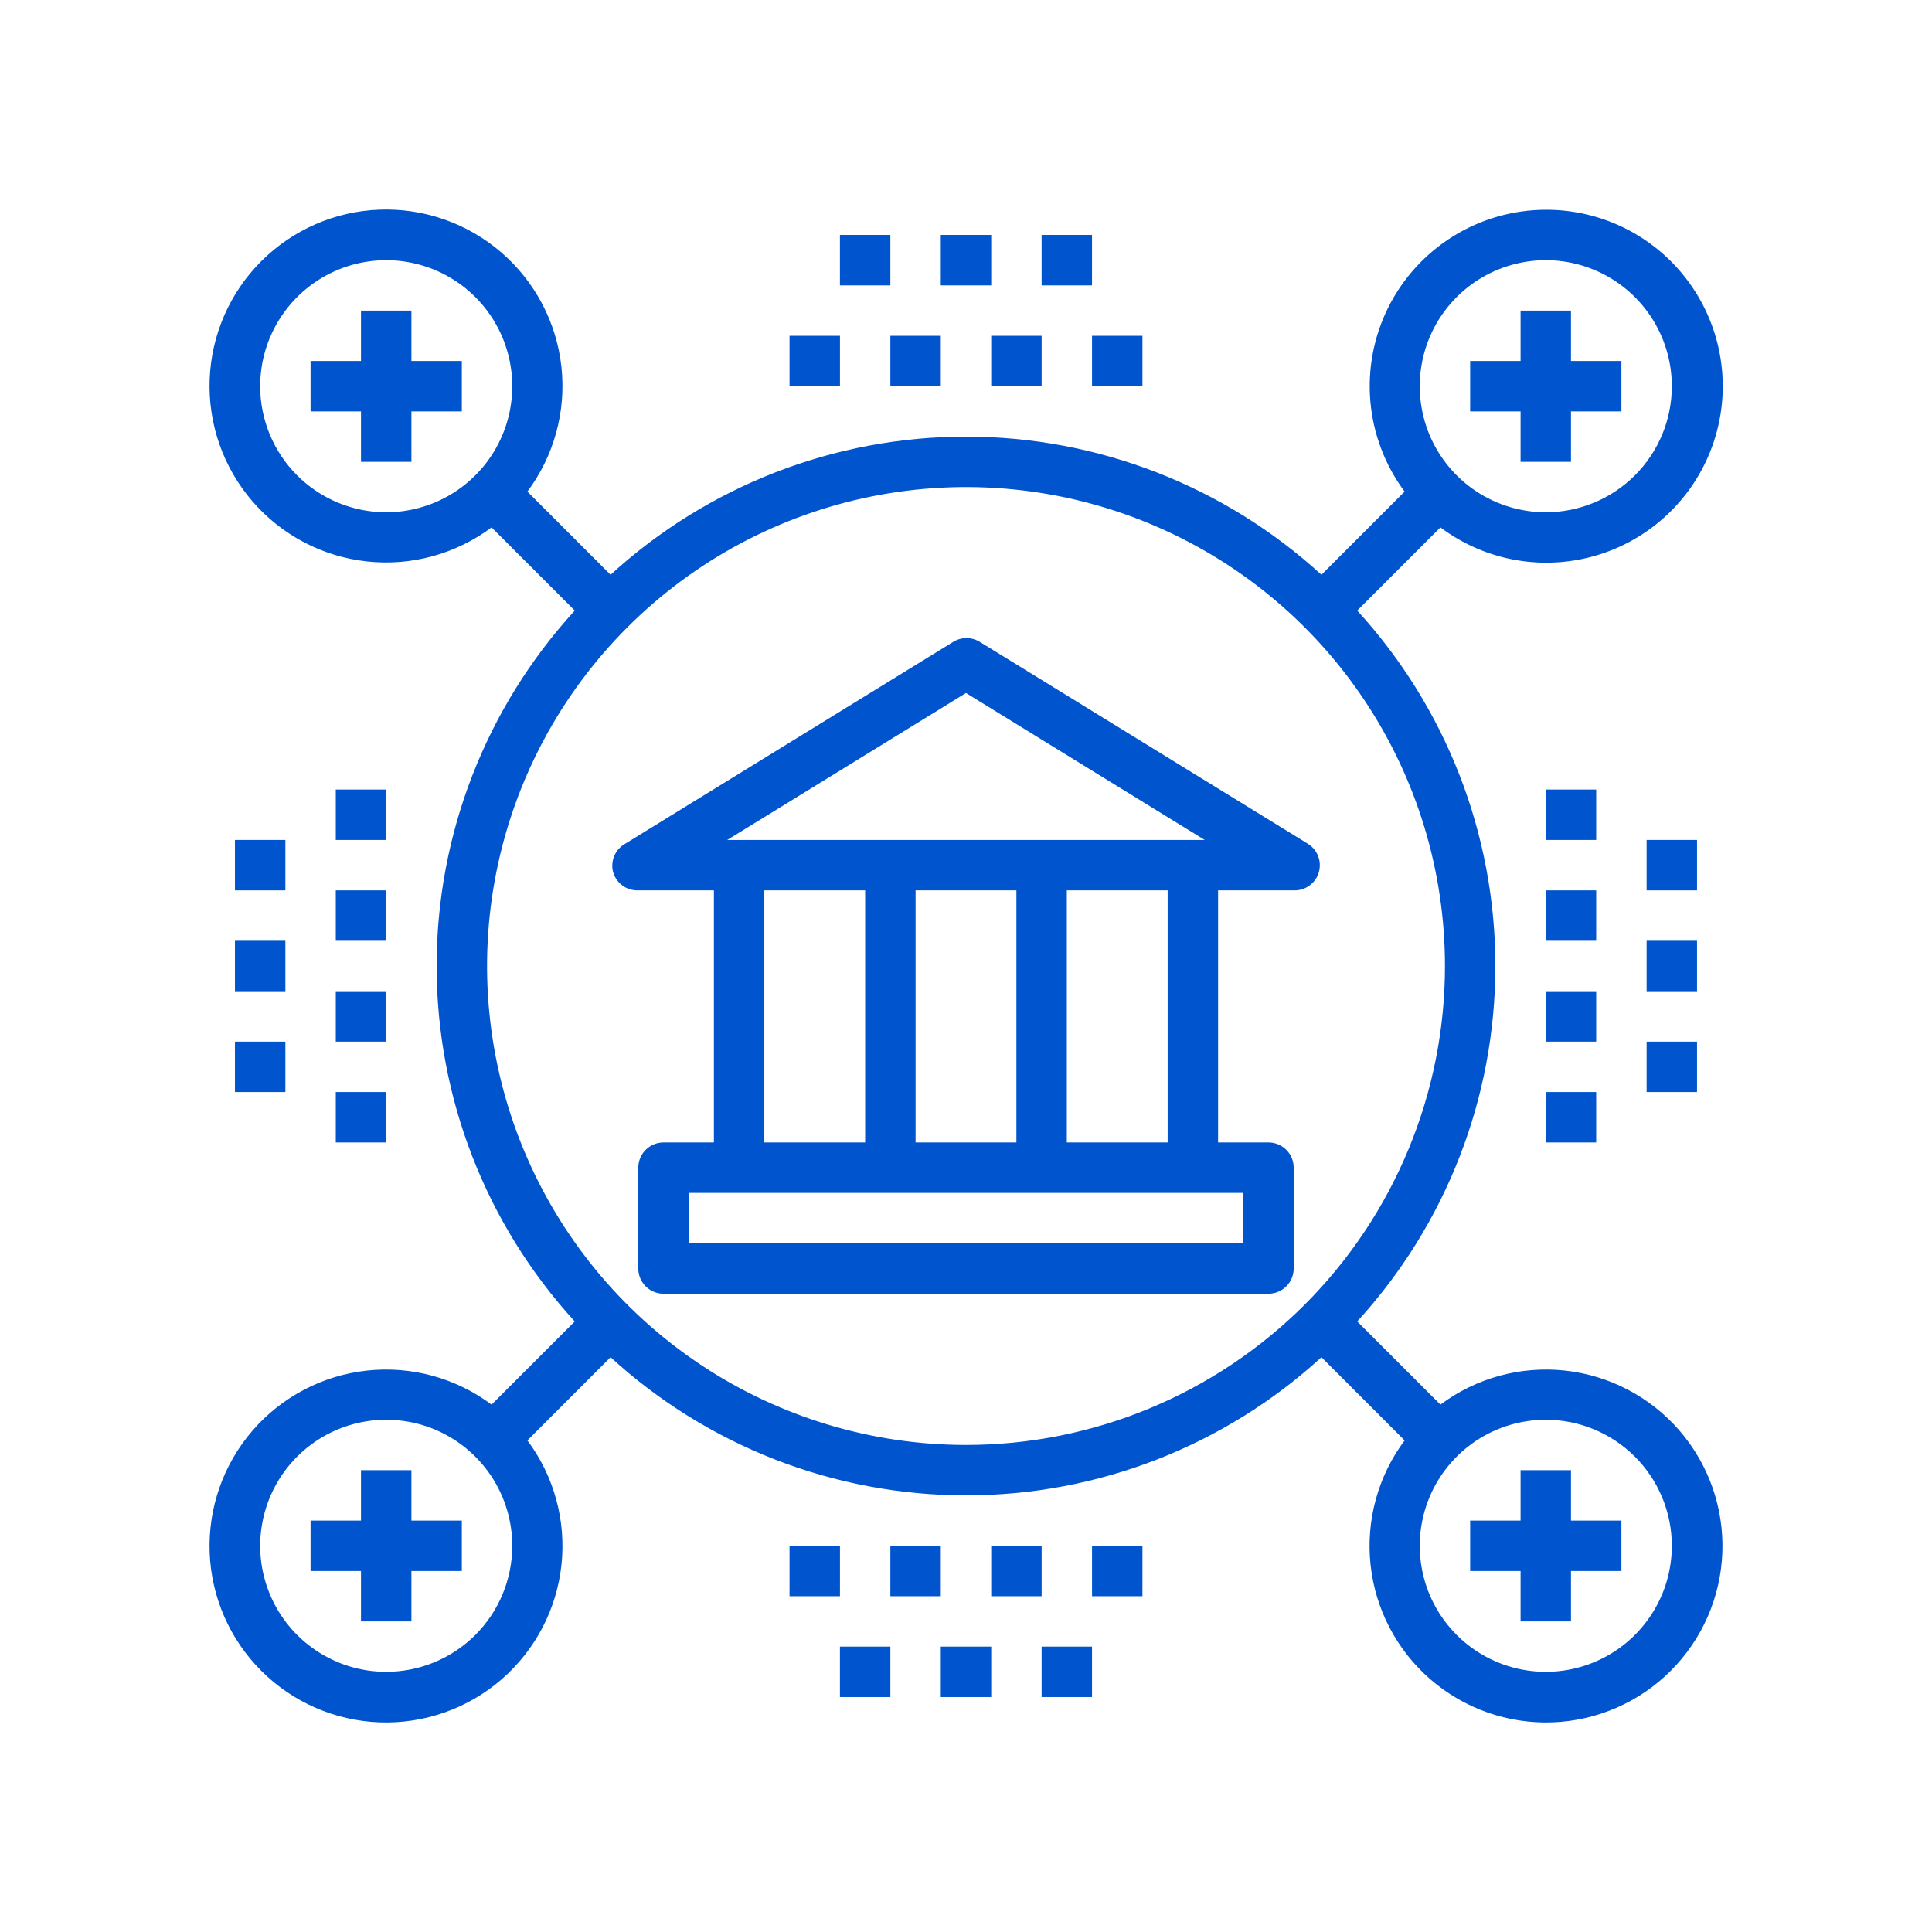 <svg width="80" height="80" viewBox="0 0 80 80" fill="none" xmlns="http://www.w3.org/2000/svg">
<path d="M39.457 26.587L25.887 34.938C25.686 35.05 25.529 35.226 25.438 35.437C25.347 35.648 25.329 35.884 25.386 36.107C25.449 36.333 25.587 36.531 25.776 36.669C25.965 36.807 26.196 36.877 26.43 36.869H29.561V47.307H27.474C27.197 47.307 26.931 47.417 26.736 47.613C26.54 47.808 26.43 48.074 26.43 48.351V52.526C26.43 52.803 26.54 53.068 26.736 53.264C26.931 53.46 27.197 53.57 27.474 53.57H52.525C52.802 53.57 53.068 53.46 53.263 53.264C53.459 53.068 53.569 52.803 53.569 52.526V48.351C53.569 48.074 53.459 47.808 53.263 47.613C53.068 47.417 52.802 47.307 52.525 47.307H50.438V36.869H53.569C53.803 36.877 54.034 36.807 54.223 36.669C54.412 36.531 54.55 36.333 54.613 36.107C54.673 35.888 54.662 35.656 54.579 35.445C54.496 35.234 54.347 35.056 54.154 34.938L40.584 26.587C40.416 26.479 40.22 26.422 40.02 26.422C39.821 26.422 39.625 26.479 39.457 26.587ZM31.649 36.869H35.824V47.307H31.649V36.869ZM37.912 47.307V36.869H42.087V47.307H37.912ZM51.481 51.482H28.517V49.395H51.481V51.482ZM48.35 47.307H44.175V36.869H48.35V47.307ZM30.114 34.781L39.999 28.696L49.884 34.781H30.114Z" fill="#0054CE"/>
<path d="M64.008 8.686C62.654 8.689 61.328 9.067 60.178 9.78C59.027 10.492 58.097 11.51 57.49 12.72C56.884 13.93 56.626 15.285 56.745 16.633C56.864 17.981 57.354 19.27 58.163 20.355L54.718 23.8C50.699 20.121 45.449 18.08 40 18.08C34.552 18.08 29.301 20.121 25.282 23.8L21.838 20.355C22.943 18.876 23.447 17.032 23.248 15.196C23.049 13.36 22.162 11.667 20.765 10.459C19.369 9.25 17.566 8.615 15.721 8.681C13.875 8.748 12.123 9.511 10.817 10.817C9.511 12.123 8.748 13.875 8.681 15.721C8.615 17.566 9.25 19.369 10.459 20.765C11.667 22.162 13.36 23.049 15.196 23.248C17.032 23.447 18.876 22.943 20.355 21.838L23.8 25.282C20.121 29.301 18.08 34.552 18.08 40C18.08 45.449 20.121 50.699 23.8 54.718L20.355 58.163C18.876 57.057 17.032 56.554 15.196 56.753C13.36 56.952 11.667 57.839 10.459 59.235C9.25 60.632 8.615 62.434 8.681 64.28C8.748 66.125 9.511 67.877 10.817 69.183C12.123 70.489 13.875 71.252 15.721 71.319C17.566 71.385 19.369 70.75 20.765 69.542C22.162 68.333 23.049 66.64 23.248 64.804C23.447 62.968 22.943 61.124 21.838 59.645L25.282 56.2C29.301 59.879 34.552 61.92 40 61.92C45.449 61.92 50.699 59.879 54.718 56.2L58.163 59.645C57.057 61.124 56.554 62.968 56.753 64.804C56.952 66.64 57.839 68.333 59.235 69.542C60.632 70.75 62.434 71.385 64.28 71.319C66.125 71.252 67.877 70.489 69.183 69.183C70.489 67.877 71.252 66.125 71.319 64.28C71.385 62.434 70.75 60.632 69.542 59.235C68.333 57.839 66.64 56.952 64.804 56.753C62.968 56.554 61.124 57.057 59.645 58.163L56.2 54.718C59.879 50.699 61.92 45.449 61.92 40C61.92 34.552 59.879 29.301 56.2 25.282L59.645 21.838C60.572 22.533 61.651 22.998 62.792 23.194C63.934 23.39 65.107 23.311 66.212 22.965C67.318 22.619 68.326 22.015 69.152 21.202C69.978 20.39 70.599 19.393 70.964 18.293C71.329 17.193 71.427 16.023 71.25 14.878C71.073 13.732 70.626 12.646 69.947 11.707C69.268 10.769 68.375 10.005 67.342 9.48C66.309 8.955 65.166 8.682 64.008 8.686ZM10.773 15.992C10.773 14.96 11.079 13.951 11.653 13.093C12.226 12.235 13.041 11.566 13.995 11.171C14.949 10.776 15.998 10.672 17.011 10.874C18.023 11.075 18.953 11.572 19.683 12.302C20.413 13.032 20.91 13.962 21.111 14.974C21.313 15.987 21.209 17.036 20.814 17.99C20.419 18.943 19.75 19.758 18.892 20.332C18.034 20.905 17.025 21.212 15.992 21.212C14.608 21.212 13.281 20.662 12.302 19.683C11.323 18.704 10.773 17.377 10.773 15.992ZM15.992 69.227C14.96 69.227 13.951 68.921 13.093 68.347C12.235 67.774 11.566 66.959 11.171 66.005C10.776 65.052 10.672 64.002 10.874 62.99C11.075 61.977 11.572 61.047 12.302 60.317C13.032 59.587 13.962 59.09 14.974 58.889C15.987 58.688 17.036 58.791 17.99 59.186C18.943 59.581 19.758 60.25 20.332 61.108C20.905 61.967 21.212 62.976 21.212 64.008C21.212 64.693 21.076 65.372 20.814 66.005C20.552 66.638 20.168 67.214 19.683 67.698C19.198 68.183 18.623 68.567 17.99 68.83C17.356 69.092 16.678 69.227 15.992 69.227ZM69.227 64.008C69.227 65.04 68.921 66.049 68.347 66.907C67.774 67.766 66.959 68.435 66.005 68.83C65.052 69.225 64.002 69.328 62.99 69.127C61.977 68.925 61.047 68.428 60.317 67.698C59.587 66.968 59.09 66.038 58.889 65.026C58.688 64.014 58.791 62.964 59.186 62.011C59.581 61.057 60.25 60.242 61.108 59.668C61.967 59.095 62.976 58.789 64.008 58.789C65.392 58.789 66.719 59.339 67.698 60.317C68.677 61.296 69.227 62.624 69.227 64.008ZM40 59.833C36.078 59.833 32.243 58.669 28.982 56.49C25.72 54.311 23.178 51.214 21.677 47.59C20.176 43.966 19.784 39.978 20.549 36.131C21.314 32.284 23.203 28.75 25.977 25.977C28.75 23.203 32.284 21.314 36.131 20.549C39.978 19.784 43.966 20.176 47.59 21.677C51.214 23.178 54.311 25.72 56.49 28.982C58.669 32.243 59.833 36.078 59.833 40C59.833 45.26 57.743 50.304 54.024 54.024C50.304 57.743 45.26 59.833 40 59.833ZM64.008 21.212C62.976 21.212 61.967 20.905 61.108 20.332C60.25 19.758 59.581 18.943 59.186 17.99C58.791 17.036 58.688 15.987 58.889 14.974C59.09 13.962 59.587 13.032 60.317 12.302C61.047 11.572 61.977 11.075 62.99 10.874C64.002 10.672 65.052 10.776 66.005 11.171C66.959 11.566 67.774 12.235 68.347 13.093C68.921 13.951 69.227 14.96 69.227 15.992C69.227 16.678 69.092 17.356 68.83 17.99C68.567 18.623 68.183 19.198 67.698 19.683C67.214 20.168 66.638 20.552 66.005 20.814C65.372 21.076 64.693 21.212 64.008 21.212Z" fill="#0054CE"/>
<path d="M17.036 12.861H14.948V14.948H12.86V17.036H14.948V19.124H17.036V17.036H19.123V14.948H17.036V12.861Z" fill="#0054CE"/>
<path d="M65.051 12.861H62.964V14.948H60.876V17.036H62.964V19.124H65.051V17.036H67.139V14.948H65.051V12.861Z" fill="#0054CE"/>
<path d="M17.036 60.877H14.948V62.964H12.86V65.052H14.948V67.139H17.036V65.052H19.123V62.964H17.036V60.877Z" fill="#0054CE"/>
<path d="M62.964 67.139H65.051V65.052H67.139V62.964H65.051V60.877H62.964V62.964H60.876V65.052H62.964V67.139Z" fill="#0054CE"/>
<path d="M64.008 32.693H66.095V34.781H64.008V32.693Z" fill="#0054CE"/>
<path d="M64.008 36.869H66.095V38.956H64.008V36.869Z" fill="#0054CE"/>
<path d="M64.008 41.044H66.095V43.132H64.008V41.044Z" fill="#0054CE"/>
<path d="M64.008 45.219H66.095V47.307H64.008V45.219Z" fill="#0054CE"/>
<path d="M68.183 34.781H70.27V36.869H68.183V34.781Z" fill="#0054CE"/>
<path d="M68.183 38.956H70.27V41.044H68.183V38.956Z" fill="#0054CE"/>
<path d="M68.183 43.132H70.27V45.219H68.183V43.132Z" fill="#0054CE"/>
<path d="M13.904 32.693H15.992V34.781H13.904V32.693Z" fill="#0054CE"/>
<path d="M13.904 36.869H15.992V38.956H13.904V36.869Z" fill="#0054CE"/>
<path d="M13.904 41.044H15.992V43.132H13.904V41.044Z" fill="#0054CE"/>
<path d="M13.904 45.219H15.992V47.307H13.904V45.219Z" fill="#0054CE"/>
<path d="M9.729 34.781H11.817V36.869H9.729V34.781Z" fill="#0054CE"/>
<path d="M9.729 38.956H11.817V41.044H9.729V38.956Z" fill="#0054CE"/>
<path d="M9.729 43.132H11.817V45.219H9.729V43.132Z" fill="#0054CE"/>
<path d="M32.693 13.905H34.781V15.992H32.693V13.905Z" fill="#0054CE"/>
<path d="M36.868 13.905H38.956V15.992H36.868V13.905Z" fill="#0054CE"/>
<path d="M41.044 13.905H43.132V15.992H41.044V13.905Z" fill="#0054CE"/>
<path d="M45.219 13.905H47.306V15.992H45.219V13.905Z" fill="#0054CE"/>
<path d="M34.78 9.729H36.868V11.817H34.78V9.729Z" fill="#0054CE"/>
<path d="M38.956 9.729H41.044V11.817H38.956V9.729Z" fill="#0054CE"/>
<path d="M43.131 9.729H45.218V11.817H43.131V9.729Z" fill="#0054CE"/>
<path d="M32.693 64.008H34.781V66.095H32.693V64.008Z" fill="#0054CE"/>
<path d="M36.868 64.008H38.956V66.095H36.868V64.008Z" fill="#0054CE"/>
<path d="M41.044 64.008H43.132V66.095H41.044V64.008Z" fill="#0054CE"/>
<path d="M45.219 64.008H47.306V66.095H45.219V64.008Z" fill="#0054CE"/>
<path d="M34.78 68.183H36.868V70.271H34.78V68.183Z" fill="#0054CE"/>
<path d="M38.956 68.183H41.044V70.271H38.956V68.183Z" fill="#0054CE"/>
<path d="M43.131 68.183H45.218V70.271H43.131V68.183Z" fill="#0054CE"/>
</svg>
